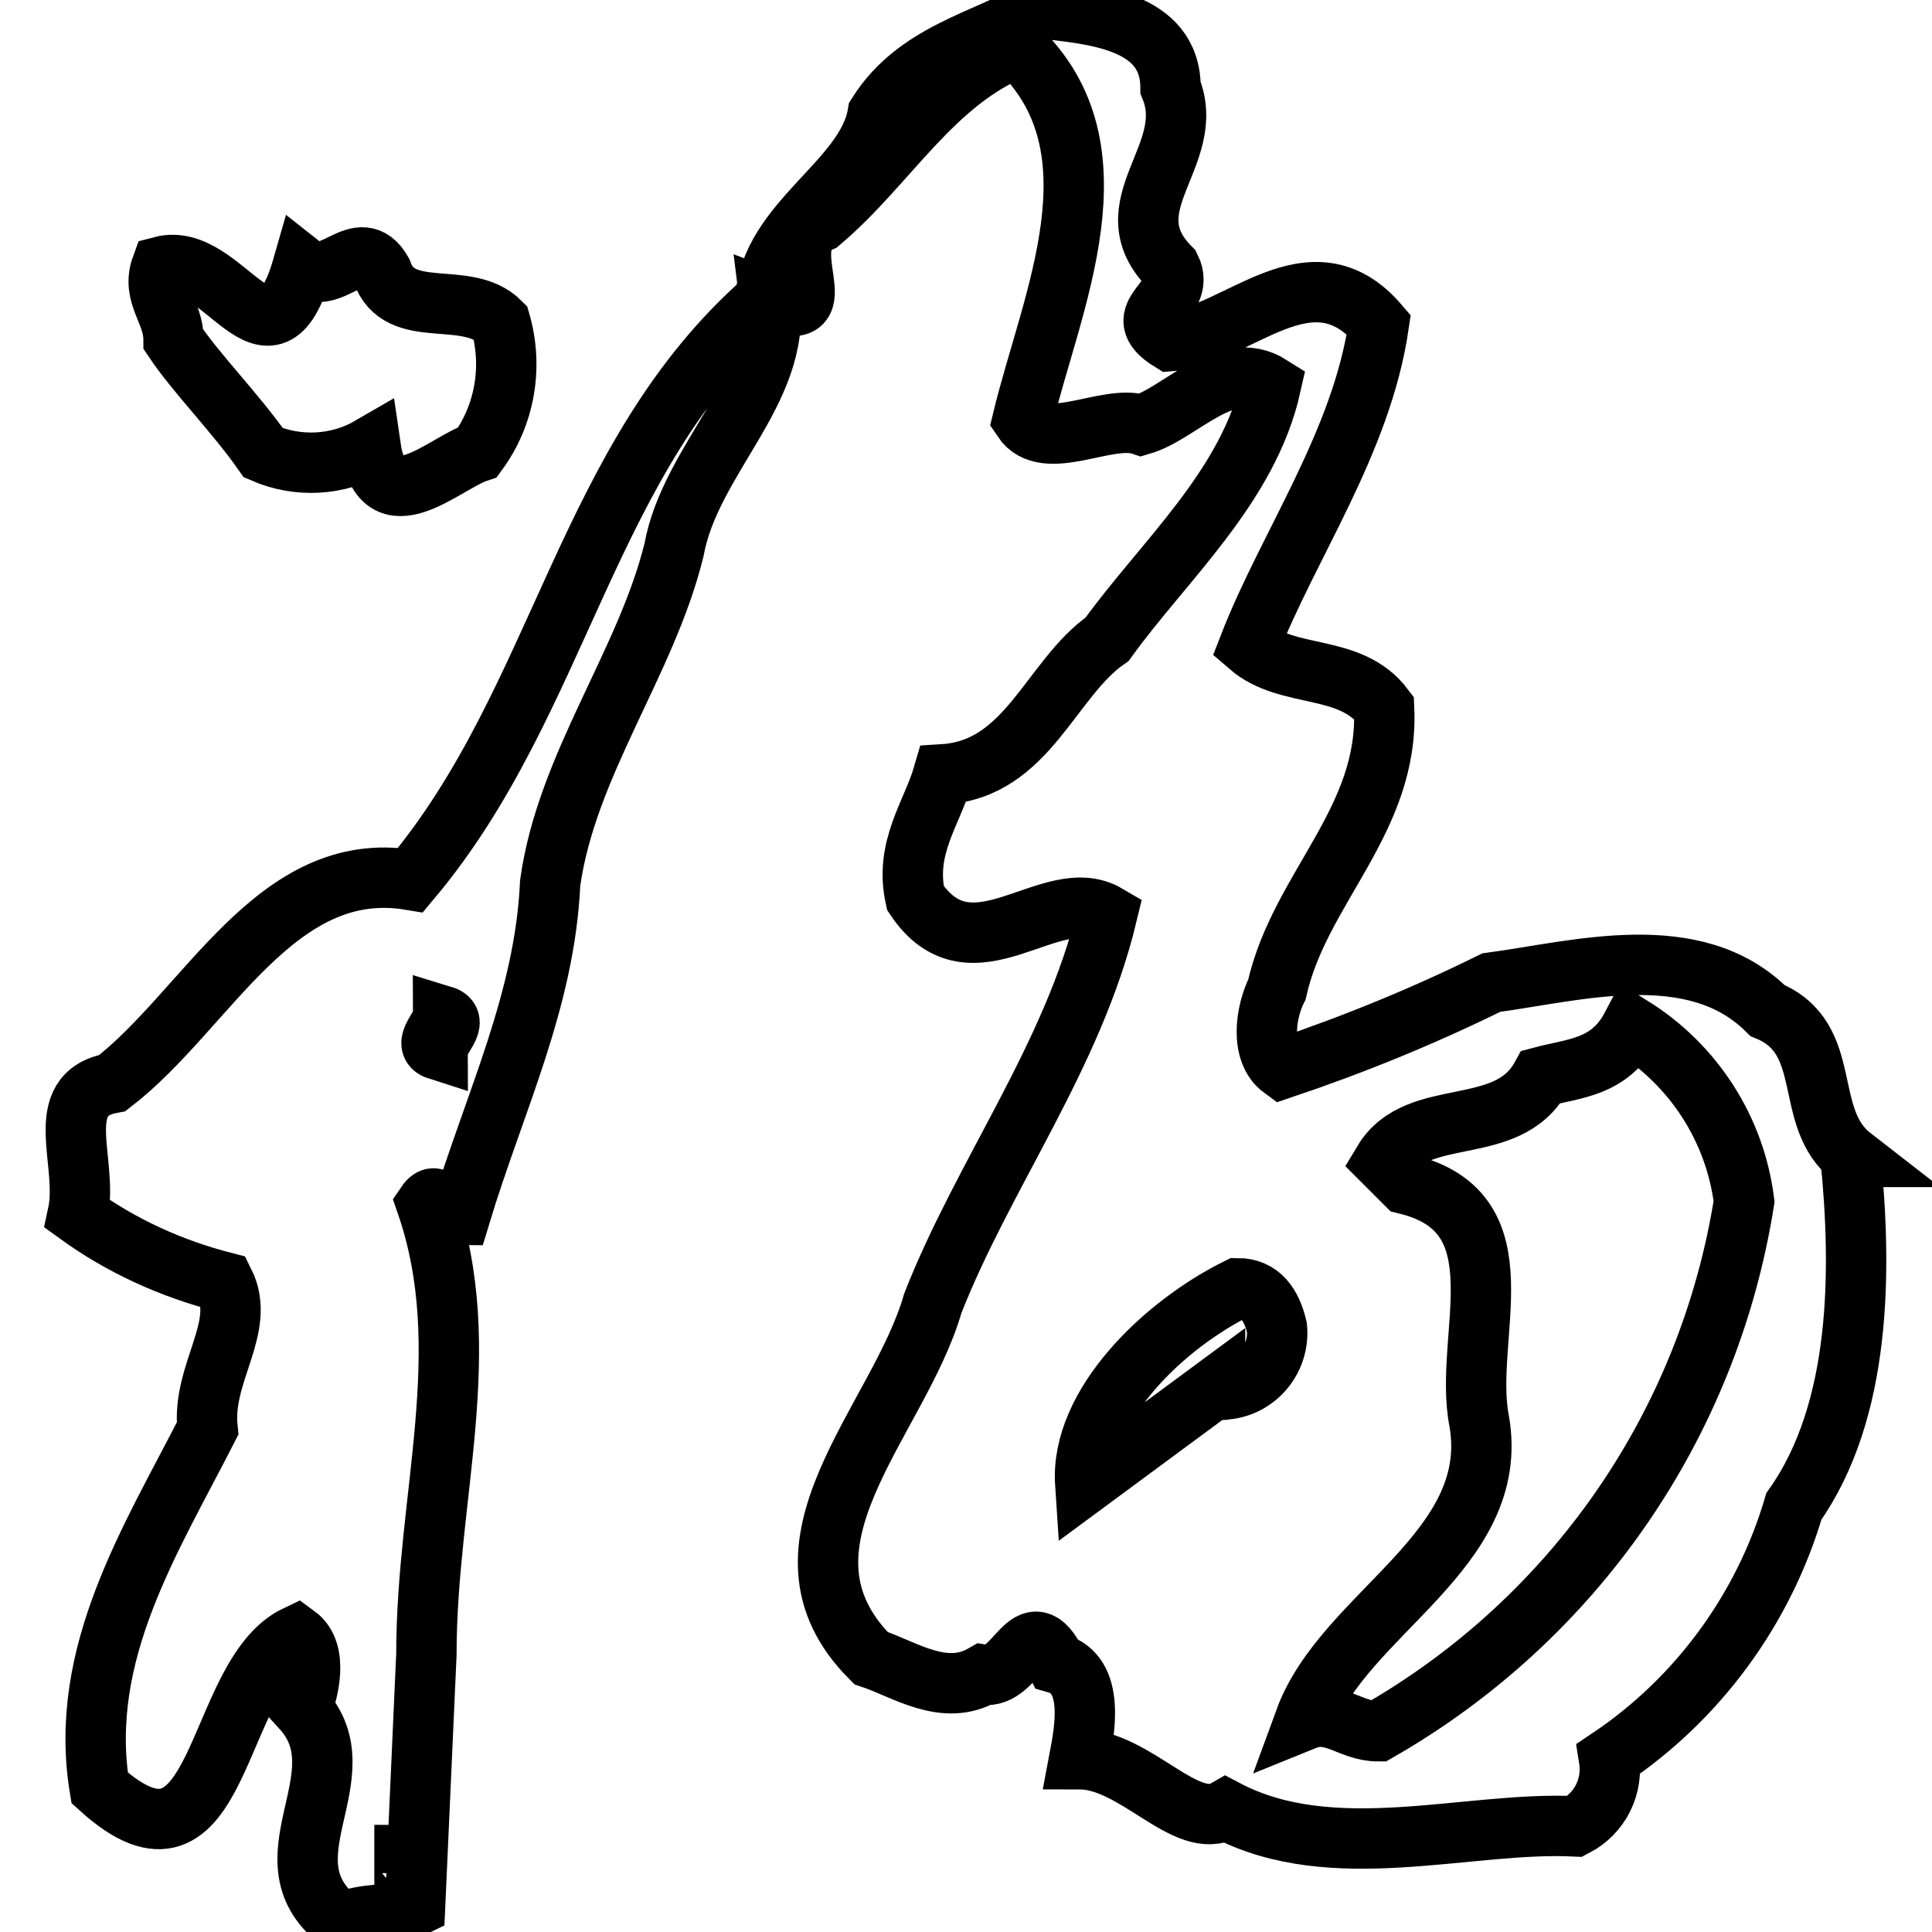 <?xml version="1.0" encoding="utf-8"?>
<!-- Svg Vector Icons : http://www.onlinewebfonts.com/icon -->
<!DOCTYPE svg PUBLIC "-//W3C//DTD SVG 1.1//EN" "http://www.w3.org/Graphics/SVG/1.1/DTD/svg11.dtd">
<svg version="1.1" xmlns="http://www.w3.org/2000/svg" xmlns:xlink="http://www.w3.org/1999/xlink" x="0px" y="0px" viewBox="0 0 256 256" enable-background="new 0 0 256 256" xml:space="preserve">
<g> <path stroke-width="8" fill-opacity="0" stroke="#000000"  d="M245.4,153.3c-6.7-5.2-2.2-15.7-11.2-19.4c-9.7-9.7-25.3-5.2-36.6-3.7c-8.9,4.4-18.2,8.2-27.7,11.4 c-3-2.2-2.2-7.5-0.7-10.5c3-13.4,14.9-22.4,14.2-37.3c-4.5-6-12.7-3.7-17.9-8.2c5.2-13.4,14.9-26.9,17.2-42.6 c-9-10.5-18.7,1.5-27.6,2.2c-6-3.7,2.2-5.2,0-9.7c-8.2-8.2,3.7-14.9,0-23.9c0-9-10.4-9.7-17.2-10.5c-7.4,4.3-16.4,5.8-21.6,14 c-1.5,8.9-14.2,14.2-14.9,24.6c-23.9,20.9-26.9,53-47,76.9c-17.9-3-26.9,17.2-39.5,26.9c-8.3,1.5-3.1,10.5-4.6,17.4 c5.8,4.2,12.4,7.2,19.4,9c3,6-3,12-2.2,19.4C20,204,10.3,219.1,13.2,236.9c16.4,14.9,14.9-14.9,26.1-20.2c3,2.2,1.5,7.5,0.7,9.7 c8.2,9-5.9,20.2,5.3,28.4c3-1.5,6.7-0.7,9.7-2.2l1.5-33.4c0-20.9,6.7-40.3,0-59.7c1.5-2.2,2.2,1.5,4.5,1.5 c4.5-14.9,11.2-28.4,11.9-44c2.2-15.7,12.7-29.1,16.4-44.1c2.2-12.1,14.2-21.1,12.7-33.1c9.7,3.7,0-7.5,6.7-10.4 c8.9-7.5,14.9-18.7,26.1-23.1c14.2,13.4,4.5,33.6,0.7,49.3c3,4.5,11.2-0.8,15.7,0.7c5.2-1.5,11.2-9,17.2-5.2 c-3,13.4-14.2,23.2-21.7,33.6c-7.5,5.2-10.5,17.2-21.7,17.9c-1.5,5.2-5.2,9.7-3.7,16.4c7.5,11.2,17.9-2.2,25.4,2.2 c-4.5,18.7-16.4,34.4-23.1,51.5c-4.5,15.7-23.1,32.1-8.2,47c4.5,1.5,9.7,5.2,14.9,2.2c4.5,0.7,6-9,9.7-1.5c5.2,1.5,3.7,9,3,12.7 c7.5,0,14.2,9.7,19.4,6.7c14.2,7.5,32.1,1.5,46.3,2.2c3.3-1.7,5.1-5.3,4.5-9c11.8-7.9,20.5-19.8,24.5-33.4c9-12.7,9-31.4,7.5-46.3 L245.4,153.3z M58,139.1c-2.2-0.7,0.7-3,0.7-4.5C61,135.3,58,137.6,58,139.1z M161,183.9l-17.2,12.7c-0.7-10.5,10.5-21.1,20.2-25.9 c3,0,4.5,2.2,5.2,5.2c0.4,4.1-2.6,7.8-6.7,8.2c-0.5,0.1-1,0.1-1.5,0L161,183.9z M182.6,229.4c-3.7,0-6-3-9.7-1.5 c5.2-14.2,26.1-22.4,23.1-39.6c-2.2-11.2,6-27.6-9.7-31.4l-3-3c4.5-7.5,16.4-3,20.9-11.2c4.5-1.2,9.1-1.2,12-6.7 c8.2,5.1,13.7,13.6,14.9,23.2C226.4,188.8,208.6,214.5,182.6,229.4L182.6,229.4z M34.9,60c4.6,2,9.9,1.7,14.2-0.8 c1.5,10.4,9.7,2.2,14.2,0.7c3.6-4.9,4.7-11.3,3-17.2c-4.5-4.5-13.4,0-15.7-6.7c-3-5.2-6.7,2.3-10.5-0.7c-4.5,15.7-10.4-2.2-18.7,0 C20,39.1,23,41.3,23,45C26,49.5,31.2,54.7,34.9,60L34.9,60z"/> <path stroke-width="8" fill-opacity="0" stroke="#000000"  d="M54.3,248.2l-0.7,0.6v-3c0.7,0,0.7,1.5,0.7,2.2L54.3,248.2z"/></g>
</svg>